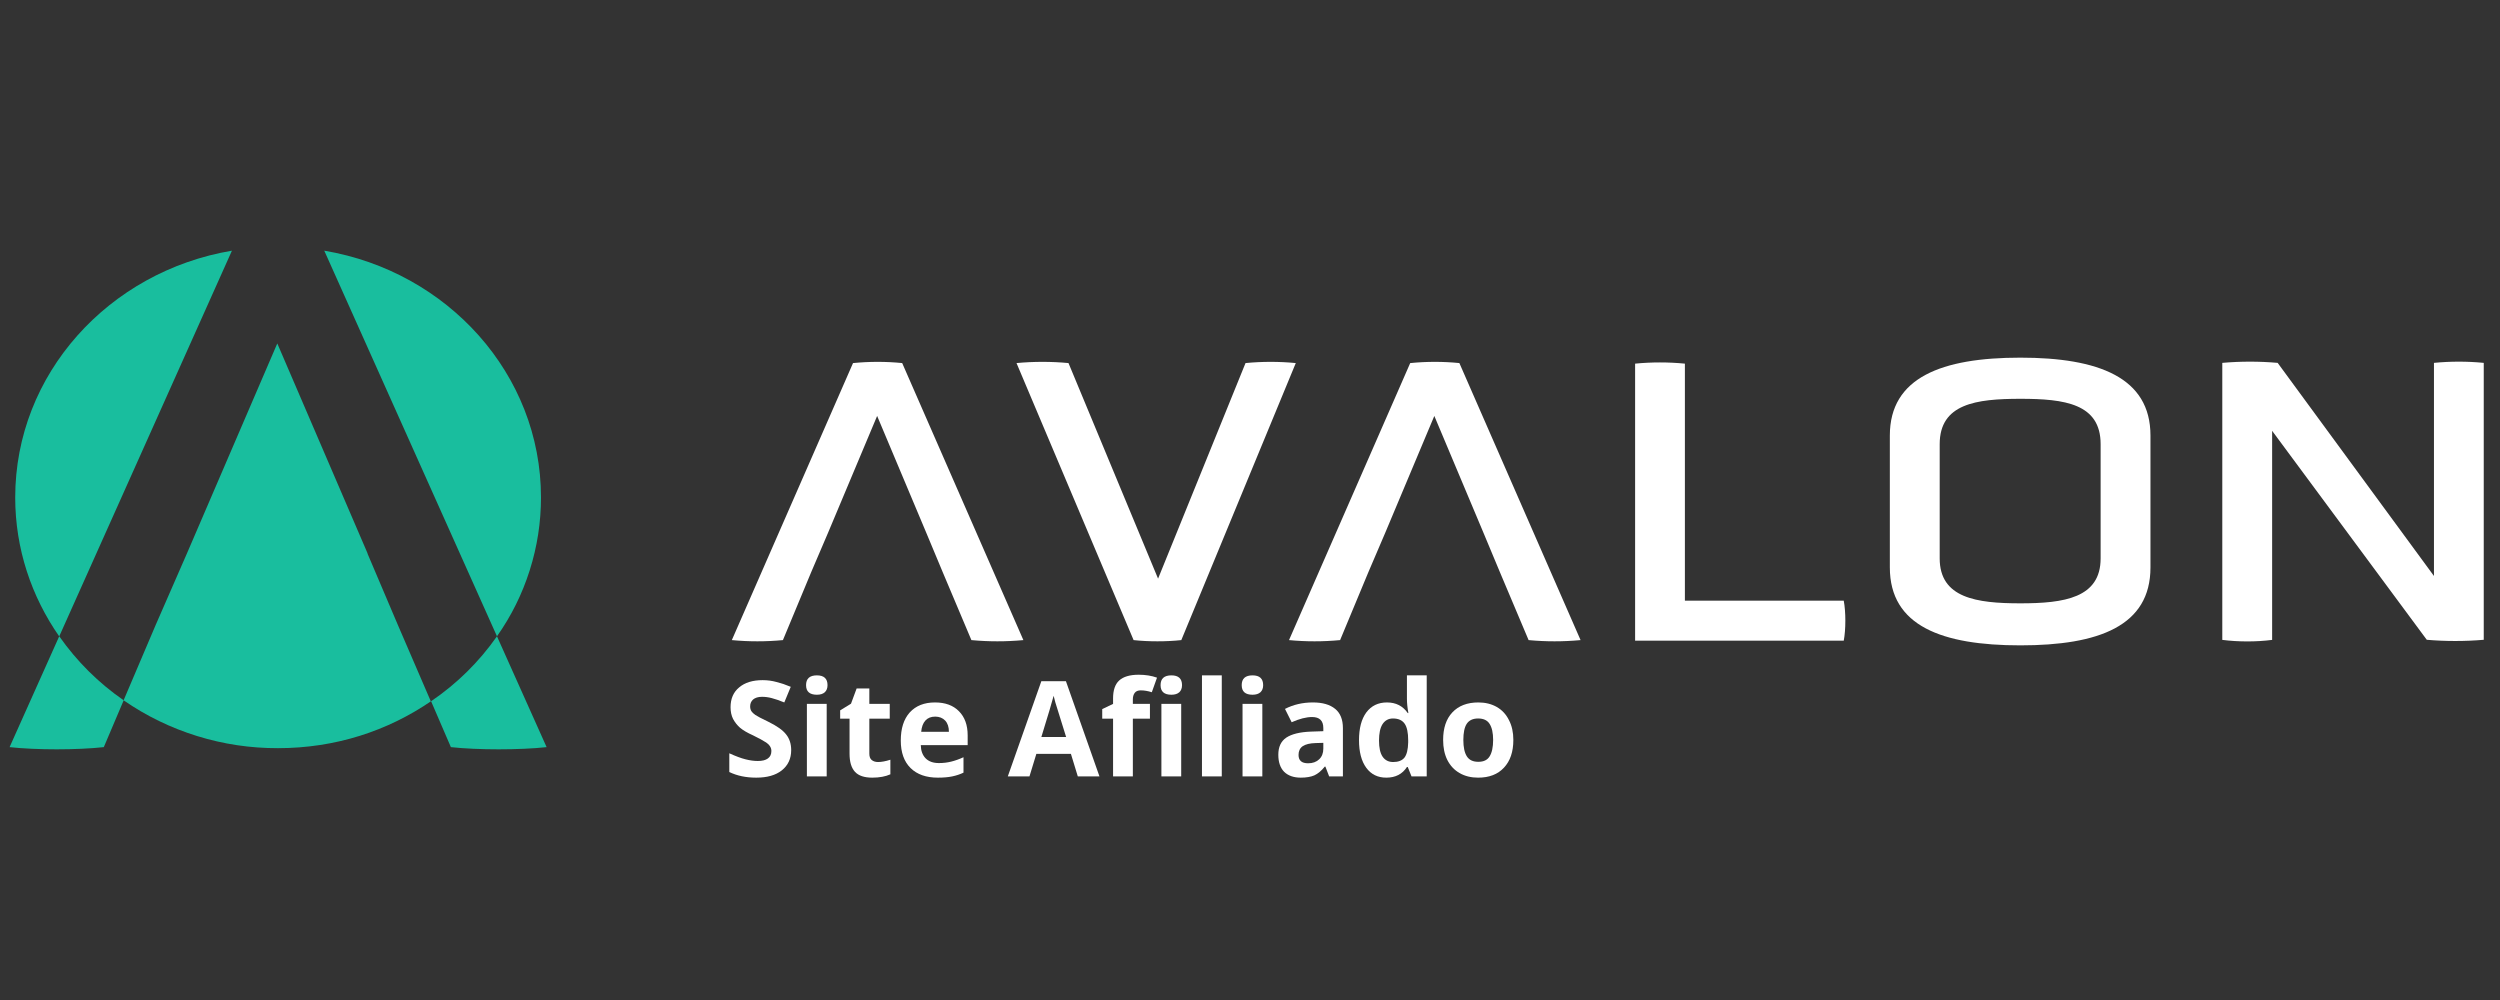 <svg xmlns="http://www.w3.org/2000/svg" xmlns:xlink="http://www.w3.org/1999/xlink" width="250" viewBox="0 0 187.5 75" height="100" preserveAspectRatio="xMidYMid meet"><rect x="0" y="0" width="187.5" height="75" fill="#333333" stroke="none"/><defs><g></g><clipPath id="d91b6b7207"><path d="M 54 26 L 186.281 26 L 186.281 49 L 54 49 Z M 54 26 " clip-rule="nonzero"></path></clipPath><clipPath id="a4102afcec"><path d="M 1 18.801 L 41 18.801 L 41 56.199 L 1 56.199 Z M 1 18.801 " clip-rule="nonzero"></path></clipPath><clipPath id="a49e065809"><path d="M 0.719 47 L 10 47 L 10 56.199 L 0.719 56.199 Z M 0.719 47 " clip-rule="nonzero"></path></clipPath></defs><g clip-path="url(#d91b6b7207)"><path fill="#ffffff" d="M 63.977 27.23 L 54.887 48.008 C 56.164 48.129 57.441 48.129 58.719 48.008 L 60.84 42.91 L 62.109 39.945 L 65.785 31.195 L 69.465 39.945 L 70.703 42.91 L 72.855 48.008 C 74.156 48.129 75.453 48.129 76.754 48.008 L 67.664 27.23 C 66.438 27.109 65.211 27.109 63.984 27.23 Z M 93.414 27.23 L 86.855 43.398 L 80.137 27.23 C 78.836 27.109 77.539 27.109 76.238 27.23 L 85.02 48.008 C 86.125 48.129 87.492 48.129 88.598 48.008 L 97.184 27.23 C 95.926 27.109 94.672 27.109 93.414 27.23 Z M 105.766 27.23 L 96.676 48.008 C 97.953 48.129 99.23 48.129 100.508 48.008 L 102.629 42.91 L 103.898 39.945 L 107.574 31.195 L 111.254 39.945 L 112.492 42.91 L 114.645 48.008 C 115.945 48.129 117.242 48.129 118.543 48.008 L 109.453 27.23 C 108.227 27.109 107.004 27.109 105.777 27.23 Z M 126.367 45.051 L 126.367 27.273 C 125.121 27.152 123.875 27.152 122.633 27.273 L 122.633 48.051 L 138.281 48.051 C 138.441 47.219 138.441 45.883 138.281 45.051 Z M 151.527 26.824 C 145.633 26.824 141.738 28.309 141.738 32.664 L 141.738 42.559 C 141.738 46.945 145.641 48.402 151.527 48.402 C 157.418 48.402 161.285 46.945 161.285 42.559 L 161.285 32.664 C 161.285 28.309 157.383 26.824 151.527 26.824 Z M 157.547 41.879 C 157.547 44.844 154.82 45.25 151.527 45.25 C 148.234 45.25 145.477 44.852 145.477 41.879 L 145.477 33.312 C 145.477 30.285 148.203 29.91 151.527 29.91 C 154.855 29.91 157.547 30.277 157.547 33.312 Z M 182.547 27.215 L 182.547 43.199 L 170.824 27.215 C 169.441 27.094 168.059 27.094 166.672 27.215 L 166.672 47.992 C 167.875 48.145 169.238 48.145 170.41 47.992 L 170.41 32.312 L 182.008 47.984 C 183.398 48.105 184.891 48.105 186.281 47.984 L 186.281 27.215 C 185.035 27.094 183.793 27.094 182.547 27.215 Z M 182.547 27.215 " fill-opacity="1" fill-rule="nonzero"></path></g><g clip-path="url(#a4102afcec)"><path fill="#19be9e" d="M 1.141 37.309 C 1.141 41.16 2.359 44.742 4.441 47.73 L 17.395 18.801 C 8.156 20.359 1.141 28.051 1.141 37.309 Z M 27.57 41.508 L 20.797 25.758 L 14.02 41.508 L 11.684 46.855 L 9.27 52.523 C 10.969 53.699 12.809 54.59 14.781 55.203 C 16.758 55.816 18.777 56.117 20.844 56.113 C 25.176 56.113 29.082 54.809 32.312 52.602 L 29.836 46.863 L 27.562 41.516 Z M 40.574 37.309 C 40.574 28.051 33.559 20.359 24.32 18.801 L 37.273 47.723 C 38.348 46.199 39.168 44.547 39.73 42.77 C 40.293 40.988 40.574 39.168 40.574 37.305 Z M 37.273 47.723 C 35.922 49.648 34.273 51.273 32.332 52.594 L 33.816 56.035 C 35.797 56.254 39.004 56.254 40.996 56.035 Z M 37.273 47.723 " fill-opacity="1" fill-rule="nonzero"></path></g><g clip-path="url(#a49e065809)"><path fill="#19be9e" d="M 4.441 47.723 L 0.719 56.035 C 2.703 56.254 5.793 56.254 7.785 56.035 L 9.277 52.523 C 7.379 51.211 5.77 49.609 4.445 47.723 Z M 4.441 47.723 " fill-opacity="1" fill-rule="nonzero"></path></g><g fill="#ffffff" fill-opacity="1"><g transform="translate(54.245, 58.23)"><g><path d="M 5.094 -1.969 C 5.094 -1.332 4.859 -0.828 4.391 -0.453 C 3.93 -0.086 3.289 0.094 2.469 0.094 C 1.707 0.094 1.035 -0.047 0.453 -0.328 L 0.453 -1.734 C 0.93 -1.516 1.336 -1.363 1.672 -1.281 C 2.004 -1.195 2.312 -1.156 2.594 -1.156 C 2.926 -1.156 3.176 -1.219 3.344 -1.344 C 3.52 -1.469 3.609 -1.656 3.609 -1.906 C 3.609 -2.039 3.57 -2.16 3.5 -2.266 C 3.426 -2.379 3.312 -2.484 3.156 -2.578 C 3.008 -2.68 2.703 -2.848 2.234 -3.078 C 1.797 -3.273 1.469 -3.469 1.25 -3.656 C 1.039 -3.844 0.867 -4.062 0.734 -4.312 C 0.609 -4.562 0.547 -4.852 0.547 -5.188 C 0.547 -5.82 0.758 -6.316 1.188 -6.672 C 1.613 -7.035 2.203 -7.219 2.953 -7.219 C 3.316 -7.219 3.664 -7.172 4 -7.078 C 4.344 -6.992 4.695 -6.875 5.062 -6.719 L 4.578 -5.547 C 4.191 -5.703 3.875 -5.812 3.625 -5.875 C 3.383 -5.938 3.145 -5.969 2.906 -5.969 C 2.613 -5.969 2.391 -5.898 2.234 -5.766 C 2.086 -5.629 2.016 -5.457 2.016 -5.25 C 2.016 -5.113 2.047 -4.992 2.109 -4.891 C 2.172 -4.797 2.27 -4.703 2.406 -4.609 C 2.539 -4.516 2.859 -4.348 3.359 -4.109 C 4.023 -3.785 4.477 -3.461 4.719 -3.141 C 4.969 -2.828 5.094 -2.438 5.094 -1.969 Z M 5.094 -1.969 "></path></g></g></g><g fill="#ffffff" fill-opacity="1"><g transform="translate(59.736, 58.23)"><g><path d="M 0.719 -6.844 C 0.719 -7.332 0.988 -7.578 1.531 -7.578 C 2.062 -7.578 2.328 -7.332 2.328 -6.844 C 2.328 -6.613 2.258 -6.438 2.125 -6.312 C 1.988 -6.188 1.789 -6.125 1.531 -6.125 C 0.988 -6.125 0.719 -6.363 0.719 -6.844 Z M 2.266 0 L 0.781 0 L 0.781 -5.438 L 2.266 -5.438 Z M 2.266 0 "></path></g></g></g><g fill="#ffffff" fill-opacity="1"><g transform="translate(62.778, 58.23)"><g><path d="M 3.078 -1.078 C 3.328 -1.078 3.633 -1.133 4 -1.25 L 4 -0.156 C 3.633 0.008 3.18 0.094 2.641 0.094 C 2.047 0.094 1.613 -0.051 1.344 -0.344 C 1.07 -0.645 0.938 -1.098 0.938 -1.703 L 0.938 -4.328 L 0.234 -4.328 L 0.234 -4.953 L 1.047 -5.453 L 1.469 -6.594 L 2.422 -6.594 L 2.422 -5.438 L 3.953 -5.438 L 3.953 -4.328 L 2.422 -4.328 L 2.422 -1.703 C 2.422 -1.492 2.477 -1.336 2.594 -1.234 C 2.719 -1.129 2.879 -1.078 3.078 -1.078 Z M 3.078 -1.078 "></path></g></g></g><g fill="#ffffff" fill-opacity="1"><g transform="translate(67.106, 58.23)"><g><path d="M 3.031 -4.484 C 2.719 -4.484 2.473 -4.383 2.297 -4.188 C 2.117 -3.988 2.016 -3.707 1.984 -3.344 L 4.062 -3.344 C 4.062 -3.707 3.969 -3.988 3.781 -4.188 C 3.594 -4.383 3.344 -4.484 3.031 -4.484 Z M 3.234 0.094 C 2.359 0.094 1.676 -0.145 1.188 -0.625 C 0.695 -1.113 0.453 -1.801 0.453 -2.688 C 0.453 -3.594 0.676 -4.297 1.125 -4.797 C 1.582 -5.297 2.211 -5.547 3.016 -5.547 C 3.785 -5.547 4.383 -5.328 4.812 -4.891 C 5.25 -4.453 5.469 -3.848 5.469 -3.078 L 5.469 -2.344 L 1.953 -2.344 C 1.961 -1.926 2.082 -1.598 2.312 -1.359 C 2.551 -1.117 2.883 -1 3.312 -1 C 3.633 -1 3.941 -1.035 4.234 -1.109 C 4.523 -1.18 4.832 -1.289 5.156 -1.438 L 5.156 -0.281 C 4.895 -0.156 4.613 -0.062 4.312 0 C 4.02 0.062 3.66 0.094 3.234 0.094 Z M 3.234 0.094 "></path></g></g></g><g fill="#ffffff" fill-opacity="1"><g transform="translate(72.996, 58.23)"><g></g></g></g><g fill="#ffffff" fill-opacity="1"><g transform="translate(75.585, 58.23)"><g><path d="M 5.25 0 L 4.734 -1.688 L 2.141 -1.688 L 1.625 0 L 0 0 L 2.516 -7.141 L 4.359 -7.141 L 6.875 0 Z M 4.375 -2.953 C 3.895 -4.492 3.625 -5.363 3.562 -5.562 C 3.508 -5.758 3.469 -5.922 3.438 -6.047 C 3.332 -5.629 3.023 -4.598 2.516 -2.953 Z M 4.375 -2.953 "></path></g></g></g><g fill="#ffffff" fill-opacity="1"><g transform="translate(82.464, 58.23)"><g><path d="M 3.781 -4.328 L 2.5 -4.328 L 2.5 0 L 1.016 0 L 1.016 -4.328 L 0.203 -4.328 L 0.203 -5.047 L 1.016 -5.438 L 1.016 -5.844 C 1.016 -6.457 1.164 -6.906 1.469 -7.188 C 1.781 -7.477 2.27 -7.625 2.938 -7.625 C 3.445 -7.625 3.906 -7.551 4.312 -7.406 L 3.922 -6.312 C 3.629 -6.406 3.352 -6.453 3.094 -6.453 C 2.883 -6.453 2.734 -6.391 2.641 -6.266 C 2.547 -6.141 2.5 -5.977 2.5 -5.781 L 2.5 -5.438 L 3.781 -5.438 Z M 3.781 -4.328 "></path></g></g></g><g fill="#ffffff" fill-opacity="1"><g transform="translate(86.324, 58.23)"><g><path d="M 0.719 -6.844 C 0.719 -7.332 0.988 -7.578 1.531 -7.578 C 2.062 -7.578 2.328 -7.332 2.328 -6.844 C 2.328 -6.613 2.258 -6.438 2.125 -6.312 C 1.988 -6.188 1.789 -6.125 1.531 -6.125 C 0.988 -6.125 0.719 -6.363 0.719 -6.844 Z M 2.266 0 L 0.781 0 L 0.781 -5.438 L 2.266 -5.438 Z M 2.266 0 "></path></g></g></g><g fill="#ffffff" fill-opacity="1"><g transform="translate(89.367, 58.23)"><g><path d="M 2.266 0 L 0.781 0 L 0.781 -7.578 L 2.266 -7.578 Z M 2.266 0 "></path></g></g></g><g fill="#ffffff" fill-opacity="1"><g transform="translate(92.409, 58.23)"><g><path d="M 0.719 -6.844 C 0.719 -7.332 0.988 -7.578 1.531 -7.578 C 2.062 -7.578 2.328 -7.332 2.328 -6.844 C 2.328 -6.613 2.258 -6.438 2.125 -6.312 C 1.988 -6.188 1.789 -6.125 1.531 -6.125 C 0.988 -6.125 0.719 -6.363 0.719 -6.844 Z M 2.266 0 L 0.781 0 L 0.781 -5.438 L 2.266 -5.438 Z M 2.266 0 "></path></g></g></g><g fill="#ffffff" fill-opacity="1"><g transform="translate(95.452, 58.23)"><g><path d="M 4.234 0 L 3.953 -0.734 L 3.906 -0.734 C 3.656 -0.422 3.395 -0.203 3.125 -0.078 C 2.863 0.035 2.523 0.094 2.109 0.094 C 1.578 0.094 1.16 -0.051 0.859 -0.344 C 0.566 -0.645 0.422 -1.07 0.422 -1.625 C 0.422 -2.207 0.617 -2.633 1.016 -2.906 C 1.422 -3.176 2.035 -3.328 2.859 -3.359 L 3.797 -3.391 L 3.797 -3.625 C 3.797 -4.176 3.516 -4.453 2.953 -4.453 C 2.516 -4.453 2.004 -4.32 1.422 -4.062 L 0.922 -5.062 C 1.547 -5.383 2.242 -5.547 3.016 -5.547 C 3.742 -5.547 4.301 -5.383 4.688 -5.062 C 5.07 -4.75 5.266 -4.27 5.266 -3.625 L 5.266 0 Z M 3.797 -2.516 L 3.219 -2.5 C 2.789 -2.488 2.469 -2.41 2.25 -2.266 C 2.039 -2.117 1.938 -1.898 1.938 -1.609 C 1.938 -1.191 2.176 -0.984 2.656 -0.984 C 3 -0.984 3.273 -1.082 3.484 -1.281 C 3.691 -1.477 3.797 -1.742 3.797 -2.078 Z M 3.797 -2.516 "></path></g></g></g><g fill="#ffffff" fill-opacity="1"><g transform="translate(101.473, 58.23)"><g><path d="M 2.5 0.094 C 1.863 0.094 1.363 -0.148 1 -0.641 C 0.633 -1.141 0.453 -1.832 0.453 -2.719 C 0.453 -3.602 0.633 -4.297 1 -4.797 C 1.375 -5.297 1.891 -5.547 2.547 -5.547 C 3.223 -5.547 3.742 -5.281 4.109 -4.75 L 4.156 -4.75 C 4.082 -5.156 4.047 -5.516 4.047 -5.828 L 4.047 -7.578 L 5.531 -7.578 L 5.531 0 L 4.391 0 L 4.109 -0.703 L 4.047 -0.703 C 3.703 -0.172 3.188 0.094 2.5 0.094 Z M 3.016 -1.078 C 3.398 -1.078 3.68 -1.188 3.859 -1.406 C 4.035 -1.633 4.129 -2.016 4.141 -2.547 L 4.141 -2.703 C 4.141 -3.285 4.051 -3.703 3.875 -3.953 C 3.695 -4.211 3.406 -4.344 3 -4.344 C 2.664 -4.344 2.406 -4.203 2.219 -3.922 C 2.039 -3.641 1.953 -3.227 1.953 -2.688 C 1.953 -2.156 2.039 -1.754 2.219 -1.484 C 2.406 -1.211 2.672 -1.078 3.016 -1.078 Z M 3.016 -1.078 "></path></g></g></g><g fill="#ffffff" fill-opacity="1"><g transform="translate(107.782, 58.23)"><g><path d="M 1.969 -2.734 C 1.969 -2.191 2.055 -1.781 2.234 -1.5 C 2.41 -1.227 2.695 -1.094 3.094 -1.094 C 3.488 -1.094 3.77 -1.227 3.938 -1.5 C 4.113 -1.781 4.203 -2.191 4.203 -2.734 C 4.203 -3.266 4.113 -3.664 3.938 -3.938 C 3.77 -4.207 3.484 -4.344 3.078 -4.344 C 2.68 -4.344 2.395 -4.207 2.219 -3.938 C 2.051 -3.676 1.969 -3.273 1.969 -2.734 Z M 5.719 -2.734 C 5.719 -1.848 5.484 -1.156 5.016 -0.656 C 4.555 -0.156 3.91 0.094 3.078 0.094 C 2.547 0.094 2.082 -0.02 1.688 -0.25 C 1.289 -0.477 0.984 -0.805 0.766 -1.234 C 0.555 -1.66 0.453 -2.16 0.453 -2.734 C 0.453 -3.617 0.68 -4.305 1.141 -4.797 C 1.609 -5.297 2.258 -5.547 3.094 -5.547 C 3.625 -5.547 4.086 -5.43 4.484 -5.203 C 4.879 -4.973 5.18 -4.645 5.391 -4.219 C 5.609 -3.801 5.719 -3.305 5.719 -2.734 Z M 5.719 -2.734 "></path></g></g></g></svg>